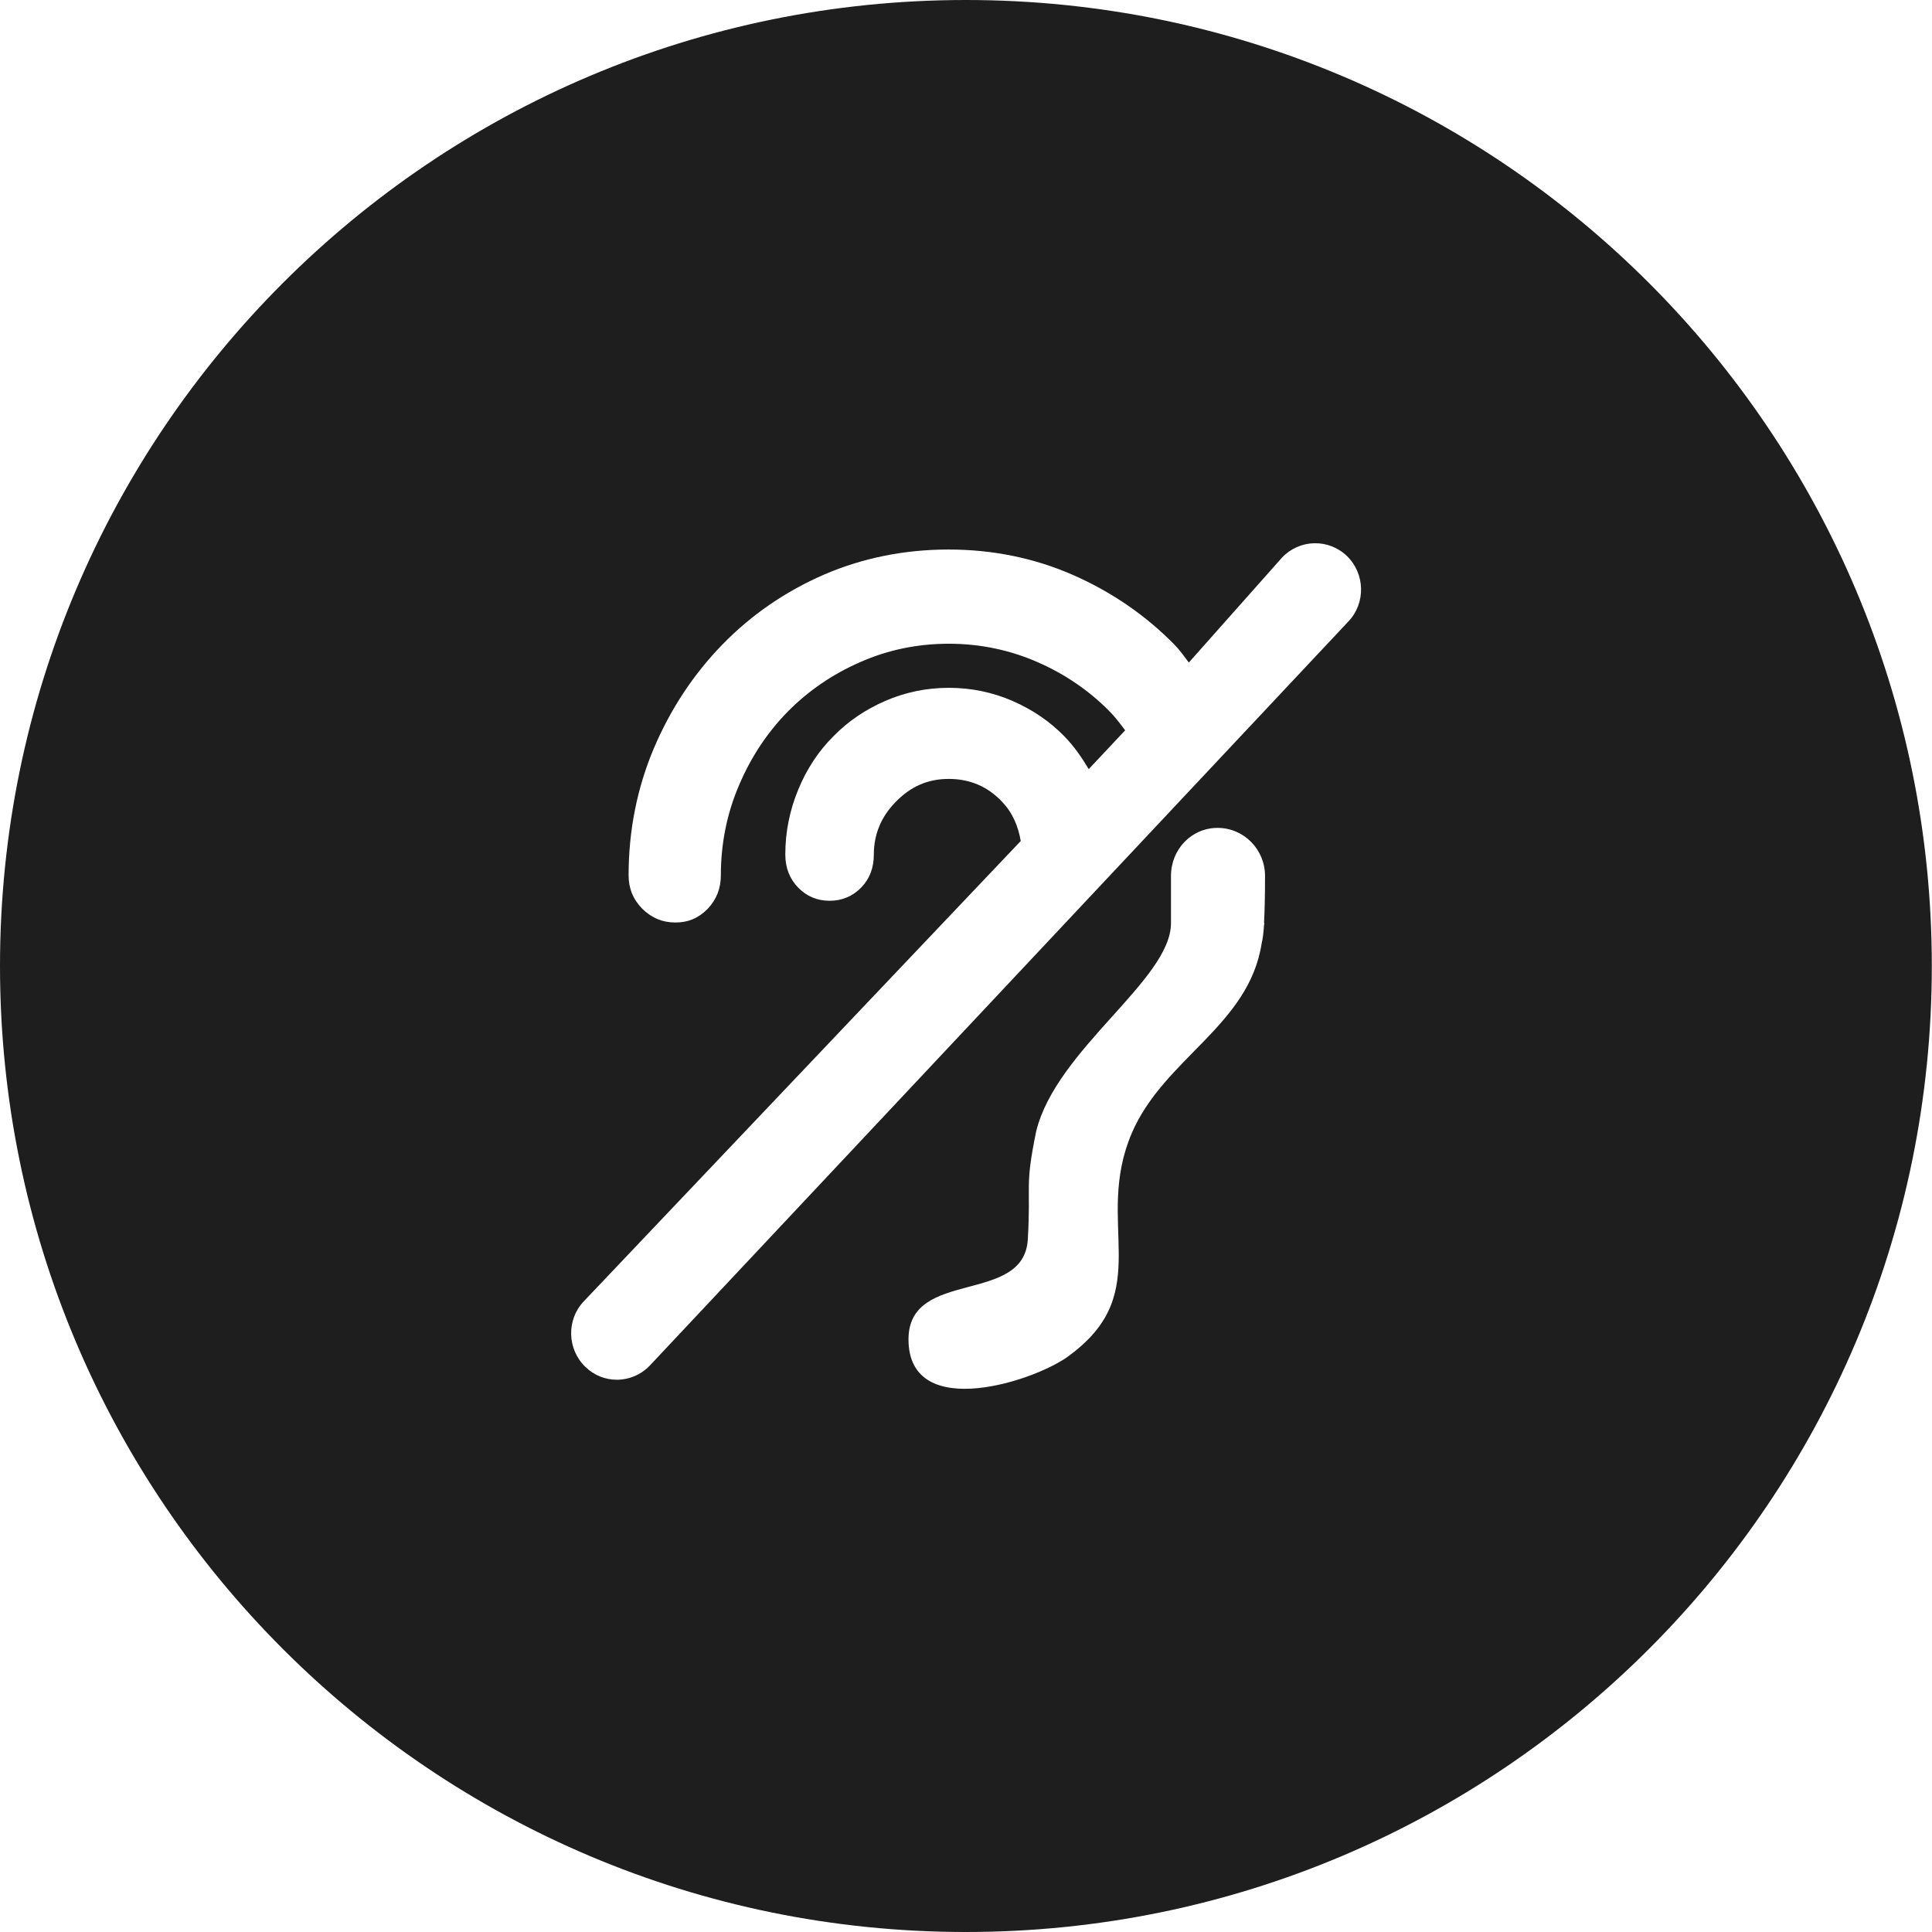 <?xml version="1.0" encoding="UTF-8"?>
<svg xmlns="http://www.w3.org/2000/svg" width="72" height="72" viewBox="0 0 72 72" fill="none">
  <g clip-path="url(#clip0_316_13465)">
    <path d="M35.996 0C16.118 0 0 16.12 0 36C0 55.88 16.118 72 35.996 72C55.874 72 71.993 55.88 71.993 36C71.993 16.12 55.882 0 35.996 0ZM47.122 34.401C47.122 34.401 47.107 34.452 47.107 34.481C47.085 34.795 47.056 35.007 47.019 35.153C46.545 38.227 43.377 39.439 42.179 42.227C40.749 45.571 43.07 48.112 39.902 50.477C38.734 51.426 33.857 53.062 33.857 49.915C33.857 47.258 38.157 48.645 38.303 46.192C38.427 44.082 38.179 44.279 38.617 42.154C39.376 39.088 43.639 36.518 43.639 34.401C43.639 32.284 43.639 32.985 43.639 32.642C43.639 31.656 44.399 30.853 45.377 30.853C46.355 30.853 47.144 31.656 47.144 32.642C47.144 33.423 47.129 33.978 47.107 34.401H47.122ZM50.246 23.165L24.221 50.886C23.886 51.237 23.44 51.419 22.988 51.419C22.564 51.419 22.141 51.259 21.812 50.937C21.134 50.28 21.104 49.185 21.754 48.499L38.04 31.342C37.946 30.795 37.741 30.291 37.332 29.867C36.799 29.305 36.135 29.028 35.354 29.028C34.573 29.028 33.945 29.312 33.398 29.867C32.843 30.422 32.565 31.087 32.565 31.846C32.565 32.35 32.405 32.758 32.091 33.08C31.777 33.401 31.383 33.569 30.916 33.569C30.448 33.569 30.061 33.401 29.747 33.08C29.434 32.758 29.266 32.35 29.266 31.846C29.266 30.992 29.434 30.189 29.747 29.429C30.061 28.663 30.499 27.998 31.054 27.444C31.602 26.881 32.251 26.443 32.989 26.122C33.726 25.801 34.522 25.633 35.361 25.633C36.201 25.633 36.996 25.801 37.734 26.122C38.471 26.443 39.121 26.881 39.668 27.444C40.026 27.809 40.311 28.225 40.574 28.663L41.931 27.217C41.749 26.976 41.566 26.728 41.355 26.516C40.595 25.742 39.69 25.122 38.668 24.677C37.639 24.224 36.522 23.99 35.361 23.99C34.2 23.99 33.091 24.217 32.054 24.677C31.032 25.122 30.127 25.742 29.361 26.516C28.601 27.29 27.988 28.21 27.543 29.261C27.09 30.313 26.864 31.444 26.864 32.62C26.864 33.109 26.703 33.518 26.375 33.868C26.039 34.211 25.652 34.379 25.17 34.379C24.689 34.379 24.287 34.211 23.937 33.868C23.594 33.518 23.426 33.109 23.426 32.62C23.426 30.962 23.74 29.378 24.36 27.904C24.988 26.421 25.849 25.122 26.922 24.02C27.995 22.917 29.266 22.041 30.711 21.413C32.149 20.793 33.711 20.479 35.347 20.479C36.982 20.479 38.544 20.793 39.989 21.428C41.435 22.063 42.705 22.939 43.778 24.034C43.975 24.238 44.136 24.465 44.304 24.691L47.779 20.778C48.428 20.092 49.509 20.062 50.195 20.72C50.874 21.377 50.903 22.472 50.253 23.158L50.246 23.165Z" fill="#1E1E1E"></path>
  </g>
  <defs>
    <clipPath id="clip0_316_13465">
      <rect width="72" height="72" fill="white"></rect>
    </clipPath>
  </defs>
</svg>

